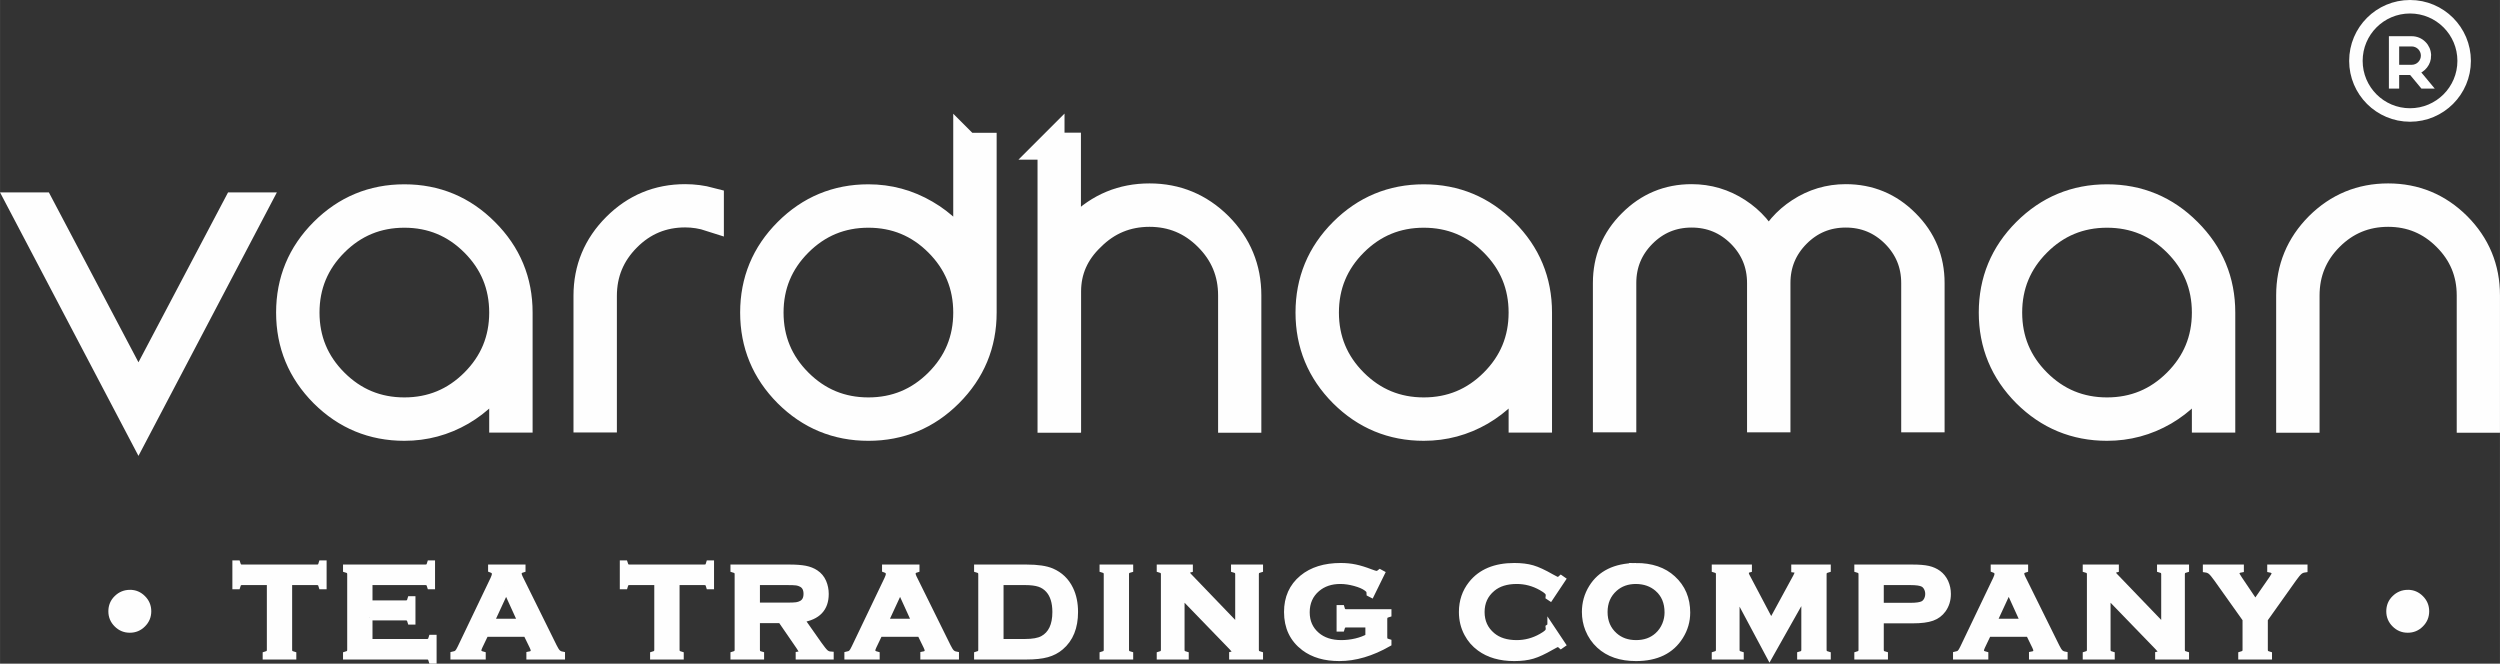 <svg xmlns="http://www.w3.org/2000/svg" xmlns:xlink="http://www.w3.org/1999/xlink" xmlns:xodm="http://www.corel.com/coreldraw/odm/2003" xml:space="preserve" width="32.681mm" height="8.676mm" style="shape-rendering:geometricPrecision; text-rendering:geometricPrecision; image-rendering:optimizeQuality; fill-rule:evenodd; clip-rule:evenodd" viewBox="0 0 3509983 931835"><rect x="0" y="0" width="3509983" height="931835" fill="#333333" stroke="none"/> <defs> <style type="text/css"> .str3 {stroke:#FEFEFE;stroke-width:9473;stroke-miterlimit:10} .str1 {stroke:#FEFEFE;stroke-width:37891;stroke-miterlimit:10} .str2 {stroke:#FEFEFE;stroke-width:18945;stroke-miterlimit:10} .str0 {stroke:#FEFEFE;stroke-width:8184;stroke-miterlimit:10} .fil1 {fill:none;fill-rule:nonzero} .fil0 {fill:#FEFEFE;fill-rule:nonzero} </style> </defs> <g id="Layer_x0020_1">  <g id="_1269810811040"> <g> <path class="fil0" d="M182591 832221c6906,0 12888,2535 17968,7604 5134,5069 7701,11213 7701,18430 0,7217 -2567,13350 -7701,18419 -5016,5069 -11116,7615 -18333,7615 -7207,0 -13318,-2545 -18333,-7615 -5134,-5069 -7701,-11180 -7701,-18333 0,-7389 2567,-13565 7701,-18516 5134,-5069 11374,-7604 18698,-7604z"></path> <path class="fil1 str0" d="M182591 832221c6906,0 12888,2535 17968,7604 5134,5069 7701,11213 7701,18430 0,7217 -2567,13350 -7701,18419 -5016,5069 -11116,7615 -18333,7615 -7207,0 -13318,-2545 -18333,-7615 -5134,-5069 -7701,-11180 -7701,-18333 0,-7389 2567,-13565 7701,-18516 5134,-5069 11374,-7604 18698,-7604z"></path> <path class="fil0" d="M406037 817368l0 94866c0,1901 430,3340 1289,4317 848,977 2374,1772 4575,2384l0 2932 -39040 0 0 -2932c2191,-612 3727,-1407 4575,-2384 859,-977 1289,-2417 1289,-4317l0 -94866 -38868 0c-1826,0 -3243,430 -4210,1267 -977,827 -1772,2363 -2395,4597l-2932 0 0 -32360 2932 0c677,2234 1482,3770 2438,4618 945,838 2341,1246 4167,1246l104951 0c1901,0 3340,-408 4307,-1246 988,-848 1783,-2384 2395,-4618l2932 0 0 32360 -2932 0c-612,-2234 -1407,-3770 -2395,-4597 -967,-838 -2406,-1267 -4307,-1267l-38771 0z"></path> <path class="fil1 str0" d="M406037 817368l0 94866c0,1901 430,3340 1289,4317 848,977 2374,1772 4575,2384l0 2932 -39040 0 0 -2932c2191,-612 3727,-1407 4575,-2384 859,-977 1289,-2417 1289,-4317l0 -94866 -38868 0c-1826,0 -3243,430 -4210,1267 -977,827 -1772,2363 -2395,4597l-2932 0 0 -32360 2932 0c677,2234 1482,3770 2438,4618 945,838 2341,1246 4167,1246l104951 0c1901,0 3340,-408 4307,-1246 988,-848 1783,-2384 2395,-4618l2932 0 0 32360 -2932 0c-612,-2234 -1407,-3770 -2395,-4597 -967,-838 -2406,-1267 -4307,-1267l-38771 0z"></path> <path class="fil0" d="M518860 866955l0 34282 80475 0c1837,0 3243,-419 4221,-1278 977,-848 1772,-2384 2384,-4586l2932 0 0 32370 -2932 0c-612,-2202 -1407,-3738 -2384,-4586 -977,-859 -2384,-1278 -4221,-1278l-113661 0 0 -2943c2202,-612 3727,-1407 4586,-2384 848,-977 1278,-2417 1278,-4317l0 -105864c0,-1890 -430,-3329 -1278,-4307 -859,-977 -2384,-1772 -4586,-2384l0 -2932 111460 0c1837,0 3243,-440 4232,-1310 967,-870 1761,-2395 2374,-4565l2932 0 0 32360 -2932 0c-612,-2169 -1407,-3684 -2374,-4554 -988,-870 -2395,-1310 -4232,-1310l-78273 0 0 29696 50779 0c1837,0 3243,-419 4210,-1278 988,-848 1783,-2384 2384,-4586l2943 0 0 31619 -2943 0c-601,-2137 -1396,-3641 -2384,-4532 -967,-881 -2374,-1332 -4210,-1332l-50779 0z"></path> <path class="fil1 str0" d="M518860 866955l0 34282 80475 0c1837,0 3243,-419 4221,-1278 977,-848 1772,-2384 2384,-4586l2932 0 0 32370 -2932 0c-612,-2202 -1407,-3738 -2384,-4586 -977,-859 -2384,-1278 -4221,-1278l-113661 0 0 -2943c2202,-612 3727,-1407 4586,-2384 848,-977 1278,-2417 1278,-4317l0 -105864c0,-1890 -430,-3329 -1278,-4307 -859,-977 -2384,-1772 -4586,-2384l0 -2932 111460 0c1837,0 3243,-440 4232,-1310 967,-870 1761,-2395 2374,-4565l2932 0 0 32360 -2932 0c-612,-2169 -1407,-3684 -2374,-4554 -988,-870 -2395,-1310 -4232,-1310l-78273 0 0 29696 50779 0c1837,0 3243,-419 4210,-1278 988,-848 1783,-2384 2384,-4586l2943 0 0 31619 -2943 0c-601,-2137 -1396,-3641 -2384,-4532 -967,-881 -2374,-1332 -4210,-1332l-50779 0z"></path> <path class="fil0" d="M730879 872829l-20299 -44560 -20610 44560 40909 0zm7862 17141l-56868 0 -8431 17603c-1160,2438 -1740,4360 -1740,5767 0,2685 2041,4565 6133,5596l0 2932 -41381 0 0 -2932c2438,-483 4296,-1343 5585,-2567 1289,-1224 2749,-3598 4403,-7153l46021 -96155c1461,-3050 2191,-5499 2191,-7335 0,-2803 -1772,-4822 -5316,-6047l0 -2932 44367 0 0 2932c-3609,1042 -5413,2846 -5413,5413 0,1772 591,3791 1751,6047l47664 96434c2008,4092 3791,6884 5316,8388 1514,1493 3566,2492 6143,2975l0 2932 -46064 0 0 -2932c4038,-666 6068,-2567 6068,-5681 0,-1278 -612,-3179 -1837,-5681l-8592 -17603z"></path> <path class="fil1 str0" d="M730879 872829l-20299 -44560 -20610 44560 40909 0zm7862 17141l-56868 0 -8431 17603c-1160,2438 -1740,4360 -1740,5767 0,2685 2041,4565 6133,5596l0 2932 -41381 0 0 -2932c2438,-483 4296,-1343 5585,-2567 1289,-1224 2749,-3598 4403,-7153l46021 -96155c1461,-3050 2191,-5499 2191,-7335 0,-2803 -1772,-4822 -5316,-6047l0 -2932 44367 0 0 2932c-3609,1042 -5413,2846 -5413,5413 0,1772 591,3791 1751,6047l47664 96434c2008,4092 3791,6884 5316,8388 1514,1493 3566,2492 6143,2975l0 2932 -46064 0 0 -2932c4038,-666 6068,-2567 6068,-5681 0,-1278 -612,-3179 -1837,-5681l-8592 -17603z"></path> <path class="fil0" d="M949996 817368l0 94866c0,1901 430,3340 1289,4317 848,977 2374,1772 4575,2384l0 2932 -39051 0 0 -2932c2202,-612 3727,-1407 4586,-2384 848,-977 1278,-2417 1278,-4317l0 -94866 -38857 0c-1837,0 -3243,430 -4221,1267 -977,827 -1772,2363 -2384,4597l-2932 0 0 -32360 2932 0c677,2234 1482,3770 2427,4618 945,838 2341,1246 4178,1246l104951 0c1890,0 3329,-408 4307,-1246 988,-848 1783,-2384 2384,-4618l2932 0 0 32360 -2932 0c-601,-2234 -1396,-3770 -2384,-4597 -977,-838 -2417,-1267 -4307,-1267l-38771 0z"></path> <path class="fil1 str0" d="M949996 817368l0 94866c0,1901 430,3340 1289,4317 848,977 2374,1772 4575,2384l0 2932 -39051 0 0 -2932c2202,-612 3727,-1407 4586,-2384 848,-977 1278,-2417 1278,-4317l0 -94866 -38857 0c-1837,0 -3243,430 -4221,1267 -977,827 -1772,2363 -2384,4597l-2932 0 0 -32360 2932 0c677,2234 1482,3770 2427,4618 945,838 2341,1246 4178,1246l104951 0c1890,0 3329,-408 4307,-1246 988,-848 1783,-2384 2384,-4618l2932 0 0 32360 -2932 0c-601,-2234 -1396,-3770 -2384,-4597 -977,-838 -2417,-1267 -4307,-1267l-38771 0z"></path> <path class="fil0" d="M1062820 850189l42165 0c6229,0 10633,-193 13199,-558 2567,-365 4919,-1128 7056,-2288 4640,-2513 6970,-7024 6970,-13565 0,-6541 -2331,-11062 -6970,-13575 -2202,-1214 -4543,-1987 -7002,-2320 -2492,-344 -6895,-516 -13253,-516l-42165 0 0 32821zm0 20621l0 41521c0,1837 440,3254 1332,4275 881,1010 2395,1783 4532,2331l0 2943 -39051 0 0 -2943c2202,-612 3727,-1407 4586,-2384 848,-977 1278,-2384 1278,-4221l0 -105961c0,-1890 -430,-3329 -1278,-4307 -859,-977 -2384,-1772 -4586,-2384l0 -2943 78284 0c9526,0 17098,558 22694,1654 5585,1106 10450,3029 14617,5789 4822,3168 8431,7475 10815,12909 2255,5263 3394,10890 3394,16873 0,20406 -11331,32360 -34014,35839l24294 34561c4275,6047 7400,9945 9398,11685 1987,1740 4414,2706 7282,2889l0 2943 -45205 0 0 -2943c3115,-483 4672,-1590 4672,-3297 0,-1106 -1439,-3770 -4307,-7980l-25336 -36849 -33401 0z"></path> <path class="fil1 str0" d="M1062820 850189l42165 0c6229,0 10633,-193 13199,-558 2567,-365 4919,-1128 7056,-2288 4640,-2513 6970,-7024 6970,-13565 0,-6541 -2331,-11062 -6970,-13575 -2202,-1214 -4543,-1987 -7002,-2320 -2492,-344 -6895,-516 -13253,-516l-42165 0 0 32821zm0 20621l0 41521c0,1837 440,3254 1332,4275 881,1010 2395,1783 4532,2331l0 2943 -39051 0 0 -2943c2202,-612 3727,-1407 4586,-2384 848,-977 1278,-2384 1278,-4221l0 -105961c0,-1890 -430,-3329 -1278,-4307 -859,-977 -2384,-1772 -4586,-2384l0 -2943 78284 0c9526,0 17098,558 22694,1654 5585,1106 10450,3029 14617,5789 4822,3168 8431,7475 10815,12909 2255,5263 3394,10890 3394,16873 0,20406 -11331,32360 -34014,35839l24294 34561c4275,6047 7400,9945 9398,11685 1987,1740 4414,2706 7282,2889l0 2943 -45205 0 0 -2943c3115,-483 4672,-1590 4672,-3297 0,-1106 -1439,-3770 -4307,-7980l-25336 -36849 -33401 0z"></path> <path class="fil0" d="M1284000 872829l-20288 -44560 -20621 44560 40909 0zm7862 17141l-56868 0 -8431 17603c-1160,2438 -1740,4360 -1740,5767 0,2685 2051,4565 6133,5596l0 2932 -41381 0 0 -2932c2438,-483 4296,-1343 5585,-2567 1289,-1224 2760,-3598 4403,-7153l46021 -96155c1461,-3050 2191,-5499 2191,-7335 0,-2803 -1761,-4822 -5316,-6047l0 -2932 44367 0 0 2932c-3598,1042 -5402,2846 -5402,5413 0,1772 580,3791 1740,6047l47664 96434c2008,4092 3791,6884 5316,8388 1525,1493 3566,2492 6143,2975l0 2932 -46064 0 0 -2932c4038,-666 6068,-2567 6068,-5681 0,-1278 -601,-3179 -1837,-5681l-8592 -17603z"></path> <path class="fil1 str0" d="M1284000 872829l-20288 -44560 -20621 44560 40909 0zm7862 17141l-56868 0 -8431 17603c-1160,2438 -1740,4360 -1740,5767 0,2685 2051,4565 6133,5596l0 2932 -41381 0 0 -2932c2438,-483 4296,-1343 5585,-2567 1289,-1224 2760,-3598 4403,-7153l46021 -96155c1461,-3050 2191,-5499 2191,-7335 0,-2803 -1761,-4822 -5316,-6047l0 -2932 44367 0 0 2932c-3598,1042 -5402,2846 -5402,5413 0,1772 580,3791 1740,6047l47664 96434c2008,4092 3791,6884 5316,8388 1525,1493 3566,2492 6143,2975l0 2932 -46064 0 0 -2932c4038,-666 6068,-2567 6068,-5681 0,-1278 -601,-3179 -1837,-5681l-8592 -17603z"></path> <path class="fil0" d="M1404878 901237l34325 0c10944,0 19171,-1493 24681,-4479 11803,-6423 17721,-18913 17721,-37493 0,-13446 -3190,-23746 -9548,-30888 -3555,-3985 -7829,-6798 -12845,-8485 -5026,-1675 -11685,-2524 -20009,-2524l-34325 0 0 83869zm-27323 10998l0 -105864c0,-1890 -430,-3329 -1278,-4307 -859,-977 -2384,-1772 -4586,-2384l0 -2932 69799 0c15294,0 27033,1740 35227,5230 11739,5069 20417,13436 26055,25110 4457,9161 6691,19890 6691,32177 0,21566 -6637,38009 -19912,49307 -5553,4779 -12072,8184 -19525,10224 -7464,2051 -16980,3082 -28536,3082l-69799 0 0 -2943c2202,-612 3727,-1407 4586,-2384 848,-967 1278,-2417 1278,-4317z"></path> <path class="fil1 str0" d="M1404878 901237l34325 0c10944,0 19171,-1493 24681,-4479 11803,-6423 17721,-18913 17721,-37493 0,-13446 -3190,-23746 -9548,-30888 -3555,-3985 -7829,-6798 -12845,-8485 -5026,-1675 -11685,-2524 -20009,-2524l-34325 0 0 83869zm-27323 10998l0 -105864c0,-1890 -430,-3329 -1278,-4307 -859,-977 -2384,-1772 -4586,-2384l0 -2932 69799 0c15294,0 27033,1740 35227,5230 11739,5069 20417,13436 26055,25110 4457,9161 6691,19890 6691,32177 0,21566 -6637,38009 -19912,49307 -5553,4779 -12072,8184 -19525,10224 -7464,2051 -16980,3082 -28536,3082l-69799 0 0 -2943c2202,-612 3727,-1407 4586,-2384 848,-967 1278,-2417 1278,-4317z"></path> <path class="fil0" d="M1553724 912245l0 -105972c0,-1837 -440,-3243 -1300,-4210 -848,-988 -2374,-1772 -4565,-2384l0 -2932 39029 0 0 2932c-2191,548 -3716,1332 -4575,2341 -848,1010 -1289,2417 -1289,4253l0 105972c0,1890 451,3351 1343,4350 881,1020 2395,1783 4522,2341l0 2932 -39029 0 0 -2932c2191,-612 3716,-1407 4565,-2384 859,-977 1300,-2417 1300,-4307z"></path> <path class="fil1 str0" d="M1553724 912245l0 -105972c0,-1837 -440,-3243 -1300,-4210 -848,-988 -2374,-1772 -4565,-2384l0 -2932 39029 0 0 2932c-2191,548 -3716,1332 -4575,2341 -848,1010 -1289,2417 -1289,4253l0 105972c0,1890 451,3351 1343,4350 881,1020 2395,1783 4522,2341l0 2932 -39029 0 0 -2932c2191,-612 3716,-1407 4565,-2384 859,-977 1300,-2417 1300,-4307z"></path> <path class="fil0" d="M1659019 836163l0 76082c0,1890 430,3329 1289,4307 848,988 2374,1772 4575,2384l0 2932 -36752 0 0 -2932c2202,-612 3727,-1396 4575,-2384 859,-977 1289,-2417 1289,-4307l0 -105972c0,-1837 -430,-3233 -1289,-4210 -848,-977 -2374,-1783 -4575,-2384l0 -2932 42541 0 0 2932c-2642,666 -3952,2073 -3952,4221 0,1461 859,3082 2567,4854l69015 71775 0 -74256c0,-1837 -430,-3233 -1267,-4210 -870,-977 -2395,-1783 -4597,-2384l0 -2932 36763 0 0 2932c-2202,601 -3727,1407 -4575,2384 -859,977 -1289,2374 -1289,4210l0 105972c0,1890 430,3329 1289,4307 848,988 2374,1772 4575,2384l0 2932 -39416 0 0 -2932c2567,-548 3856,-1869 3856,-3952 0,-1214 -1504,-3362 -4500,-6401l-70121 -72420z"></path> <path class="fil1 str0" d="M1659019 836163l0 76082c0,1890 430,3329 1289,4307 848,988 2374,1772 4575,2384l0 2932 -36752 0 0 -2932c2202,-612 3727,-1396 4575,-2384 859,-977 1289,-2417 1289,-4307l0 -105972c0,-1837 -430,-3233 -1289,-4210 -848,-977 -2374,-1783 -4575,-2384l0 -2932 42541 0 0 2932c-2642,666 -3952,2073 -3952,4221 0,1461 859,3082 2567,4854l69015 71775 0 -74256c0,-1837 -430,-3233 -1267,-4210 -870,-977 -2395,-1783 -4597,-2384l0 -2932 36763 0 0 2932c-2202,601 -3727,1407 -4575,2384 -859,977 -1289,2374 -1289,4210l0 105972c0,1890 430,3329 1289,4307 848,988 2374,1772 4575,2384l0 2932 -39416 0 0 -2932c2567,-548 3856,-1869 3856,-3952 0,-1214 -1504,-3362 -4500,-6401l-70121 -72420z"></path> <path class="fil0" d="M1921075 876857l-30888 0c-1890,0 -3319,430 -4264,1289 -945,848 -1729,2374 -2331,4575l-2932 0 0 -29138 2932 0c601,2255 1385,3791 2320,4629 956,816 2374,1235 4264,1235l59328 0 0 2932c-2169,601 -3695,1396 -4575,2374 -870,988 -1300,2427 -1300,4317l0 25669c0,1890 419,3329 1257,4296 848,988 2384,1783 4618,2384l0 2298c-23778,13565 -46794,20352 -69080,20352 -20223,0 -36699,-4801 -49468,-14392 -16067,-12104 -24090,-28912 -24090,-50424 0,-20041 7142,-35990 21437,-47847 13575,-11245 31597,-16862 54097,-16862 7142,0 13887,655 20213,1976 6326,1310 13522,3523 21587,6637 4146,1643 7121,2481 8893,2481 1267,0 2760,-709 4479,-2116l2567 1385 -14714 29965 -2653 -1364c-54,-1998 -344,-3448 -827,-4339 -483,-881 -1590,-1955 -3297,-3233 -3716,-2803 -9183,-5187 -16389,-7164 -7217,-1976 -14026,-2964 -20438,-2964 -13081,0 -23907,3662 -32521,10987 -9709,8302 -14563,19268 -14563,32875 0,13189 4726,23843 14209,31952 8667,7443 20105,11180 34282,11180 6895,0 13704,-795 20438,-2384 6713,-1590 12523,-3759 17410,-6519l0 -17044z"></path> <path class="fil1 str0" d="M1921075 876857l-30888 0c-1890,0 -3319,430 -4264,1289 -945,848 -1729,2374 -2331,4575l-2932 0 0 -29138 2932 0c601,2255 1385,3791 2320,4629 956,816 2374,1235 4264,1235l59328 0 0 2932c-2169,601 -3695,1396 -4575,2374 -870,988 -1300,2427 -1300,4317l0 25669c0,1890 419,3329 1257,4296 848,988 2384,1783 4618,2384l0 2298c-23778,13565 -46794,20352 -69080,20352 -20223,0 -36699,-4801 -49468,-14392 -16067,-12104 -24090,-28912 -24090,-50424 0,-20041 7142,-35990 21437,-47847 13575,-11245 31597,-16862 54097,-16862 7142,0 13887,655 20213,1976 6326,1310 13522,3523 21587,6637 4146,1643 7121,2481 8893,2481 1267,0 2760,-709 4479,-2116l2567 1385 -14714 29965 -2653 -1364c-54,-1998 -344,-3448 -827,-4339 -483,-881 -1590,-1955 -3297,-3233 -3716,-2803 -9183,-5187 -16389,-7164 -7217,-1976 -14026,-2964 -20438,-2964 -13081,0 -23907,3662 -32521,10987 -9709,8302 -14563,19268 -14563,32875 0,13189 4726,23843 14209,31952 8667,7443 20105,11180 34282,11180 6895,0 13704,-795 20438,-2384 6713,-1590 12523,-3759 17410,-6519l0 -17044z"></path> <path class="fil0" d="M2176612 878876l17410 26087 -2374 1654c-1718,-1600 -3125,-2384 -4221,-2384 -1095,0 -4199,1461 -9258,4393 -10514,6068 -19364,10160 -26539,12276 -7185,2105 -15723,3168 -25615,3168 -19740,0 -35947,-4683 -48588,-14026 -7454,-5434 -13318,-12190 -17592,-20256 -4962,-9236 -7432,-19407 -7432,-30523 0,-15165 4436,-28321 13296,-39502 13318,-16808 33444,-25218 60413,-25218 9892,0 18376,1042 25465,3115 7088,2073 15960,6165 26592,12287 5059,2868 8162,4307 9258,4307 1095,0 2502,-784 4221,-2384l2374 1654 -17410 26120 -2470 -1643c107,-977 172,-1794 172,-2459 0,-1772 -763,-3426 -2288,-4973 -1536,-1557 -4253,-3437 -8152,-5628 -10826,-6090 -22286,-9129 -34389,-9129 -14295,0 -25701,3576 -34185,10719 -10020,8366 -15025,19289 -15025,32789 0,13479 5005,24412 15025,32778 8485,7131 19890,10708 34185,10708 12104,0 23564,-3061 34389,-9172 3899,-2202 6616,-4070 8152,-5628 1525,-1557 2288,-3233 2288,-4994 0,-677 -64,-1471 -172,-2395l2470 -1740z"></path> <path class="fil1 str0" d="M2176612 878876l17410 26087 -2374 1654c-1718,-1600 -3125,-2384 -4221,-2384 -1095,0 -4199,1461 -9258,4393 -10514,6068 -19364,10160 -26539,12276 -7185,2105 -15723,3168 -25615,3168 -19740,0 -35947,-4683 -48588,-14026 -7454,-5434 -13318,-12190 -17592,-20256 -4962,-9236 -7432,-19407 -7432,-30523 0,-15165 4436,-28321 13296,-39502 13318,-16808 33444,-25218 60413,-25218 9892,0 18376,1042 25465,3115 7088,2073 15960,6165 26592,12287 5059,2868 8162,4307 9258,4307 1095,0 2502,-784 4221,-2384l2374 1654 -17410 26120 -2470 -1643c107,-977 172,-1794 172,-2459 0,-1772 -763,-3426 -2288,-4973 -1536,-1557 -4253,-3437 -8152,-5628 -10826,-6090 -22286,-9129 -34389,-9129 -14295,0 -25701,3576 -34185,10719 -10020,8366 -15025,19289 -15025,32789 0,13479 5005,24412 15025,32778 8485,7131 19890,10708 34185,10708 12104,0 23564,-3061 34389,-9172 3899,-2202 6616,-4070 8152,-5628 1525,-1557 2288,-3233 2288,-4994 0,-677 -64,-1471 -172,-2395l2470 -1740z"></path> <path class="fil0" d="M2296889 815811c-11921,0 -21867,3533 -29825,10622 -9419,8366 -14123,19321 -14123,32875 0,13554 4704,24509 14123,32875 7958,7078 17968,10622 30018,10622 12050,0 22017,-3544 29911,-10622 4704,-4210 8324,-9376 10826,-15476 2202,-5434 3297,-11051 3297,-16840 0,-14166 -4704,-25314 -14123,-33434 -8012,-6960 -18043,-10493 -30104,-10622zm-86 -21265c21824,0 39126,5896 51917,17700 13511,12330 20256,28289 20256,47836 0,11986 -3233,23166 -9709,33552 -12652,20299 -33423,30437 -62281,30437 -21652,0 -38868,-5907 -51649,-17700 -6841,-6283 -12029,-13833 -15594,-22629 -3104,-7765 -4661,-15927 -4661,-24487 0,-12523 3201,-23972 9623,-34357 12287,-19869 32993,-29986 62099,-30351z"></path> <path class="fil1 str0" d="M2296889 815811c-11921,0 -21867,3533 -29825,10622 -9419,8366 -14123,19321 -14123,32875 0,13554 4704,24509 14123,32875 7958,7078 17968,10622 30018,10622 12050,0 22017,-3544 29911,-10622 4704,-4210 8324,-9376 10826,-15476 2202,-5434 3297,-11051 3297,-16840 0,-14166 -4704,-25314 -14123,-33434 -8012,-6960 -18043,-10493 -30104,-10622zm-86 -21265c21824,0 39126,5896 51917,17700 13511,12330 20256,28289 20256,47836 0,11986 -3233,23166 -9709,33552 -12652,20299 -33423,30437 -62281,30437 -21652,0 -38868,-5907 -51649,-17700 -6841,-6283 -12029,-13833 -15594,-22629 -3104,-7765 -4661,-15927 -4661,-24487 0,-12523 3201,-23972 9623,-34357 12287,-19869 32993,-29986 62099,-30351z"></path> <path class="fil0" d="M2484431 921868l-46161 -86446 0 76823c0,1890 430,3329 1278,4307 859,988 2395,1783 4586,2384l0 2932 -36742 0 0 -2932c2191,-601 3716,-1396 4575,-2384 848,-977 1289,-2417 1289,-4307l0 -105972c0,-1837 -440,-3233 -1289,-4210 -859,-977 -2384,-1783 -4575,-2384l0 -2932 48212 0 0 2932c-2868,730 -4296,2417 -4296,5048 0,1214 430,2621 1278,4210l34132 64687 34594 -63592c1525,-2803 2288,-4854 2288,-6133 0,-2513 -1525,-3920 -4586,-4221l0 -2932 47310 0 0 2932c-2202,601 -3727,1407 -4575,2384 -859,977 -1289,2374 -1289,4210l0 105972c0,1890 430,3329 1289,4307 848,988 2374,1783 4575,2384l0 2932 -39040 0 0 -2932c2127,-548 3652,-1332 4532,-2341 891,-999 1332,-2459 1332,-4350l0 -76823 -48717 86446z"></path> <path class="fil1 str0" d="M2484431 921868l-46161 -86446 0 76823c0,1890 430,3329 1278,4307 859,988 2395,1783 4586,2384l0 2932 -36742 0 0 -2932c2191,-601 3716,-1396 4575,-2384 848,-977 1289,-2417 1289,-4307l0 -105972c0,-1837 -440,-3233 -1289,-4210 -859,-977 -2384,-1783 -4575,-2384l0 -2932 48212 0 0 2932c-2868,730 -4296,2417 -4296,5048 0,1214 430,2621 1278,4210l34132 64687 34594 -63592c1525,-2803 2288,-4854 2288,-6133 0,-2513 -1525,-3920 -4586,-4221l0 -2932 47310 0 0 2932c-2202,601 -3727,1407 -4575,2384 -859,977 -1289,2374 -1289,4210l0 105972c0,1890 430,3329 1289,4307 848,988 2374,1783 4575,2384l0 2932 -39040 0 0 -2932c2127,-548 3652,-1332 4532,-2341 891,-999 1332,-2459 1332,-4350l0 -76823 -48717 86446z"></path> <path class="fil0" d="M2640741 850458l41714 0c8313,0 14134,-881 17506,-2653 2127,-1160 3866,-3018 5177,-5542 1310,-2545 1965,-5338 1965,-8388 0,-2996 -655,-5767 -1965,-8291 -1310,-2545 -3050,-4393 -5177,-5553 -3297,-1783 -9140,-2653 -17506,-2653l-41714 0 0 33079zm0 20632l0 41252c0,1826 440,3254 1332,4253 881,1020 2395,1794 4532,2341l0 2932 -39040 0 0 -2932c2202,-612 3716,-1407 4575,-2384 848,-977 1289,-2384 1289,-4210l0 -105972c0,-1901 -440,-3340 -1289,-4307 -859,-977 -2374,-1772 -4575,-2384l0 -2932 78091 0c9108,0 16336,612 21684,1826 5349,1224 10063,3340 14155,6326 4221,3125 7518,7217 9913,12287 2374,5263 3566,10815 3566,16690 0,8431 -2266,15820 -6777,22178 -3920,5434 -9097,9312 -15541,11599 -6455,2298 -15455,3437 -27000,3437l-44915 0z"></path> <path class="fil1 str0" d="M2640741 850458l41714 0c8313,0 14134,-881 17506,-2653 2127,-1160 3866,-3018 5177,-5542 1310,-2545 1965,-5338 1965,-8388 0,-2996 -655,-5767 -1965,-8291 -1310,-2545 -3050,-4393 -5177,-5553 -3297,-1783 -9140,-2653 -17506,-2653l-41714 0 0 33079zm0 20632l0 41252c0,1826 440,3254 1332,4253 881,1020 2395,1794 4532,2341l0 2932 -39040 0 0 -2932c2202,-612 3716,-1407 4575,-2384 848,-977 1289,-2384 1289,-4210l0 -105972c0,-1901 -440,-3340 -1289,-4307 -859,-977 -2374,-1772 -4575,-2384l0 -2932 78091 0c9108,0 16336,612 21684,1826 5349,1224 10063,3340 14155,6326 4221,3125 7518,7217 9913,12287 2374,5263 3566,10815 3566,16690 0,8431 -2266,15820 -6777,22178 -3920,5434 -9097,9312 -15541,11599 -6455,2298 -15455,3437 -27000,3437l-44915 0z"></path> <path class="fil0" d="M2840570 872829l-20288 -44560 -20621 44560 40909 0zm7862 17141l-56868 0 -8420 17603c-1160,2438 -1751,4360 -1751,5767 0,2685 2041,4565 6133,5596l0 2932 -41381 0 0 -2932c2438,-483 4307,-1343 5585,-2567 1289,-1224 2749,-3598 4403,-7153l46010 -96155c1471,-3050 2202,-5499 2202,-7335 0,-2803 -1761,-4822 -5306,-6047l0 -2932 44356 0 0 2932c-3598,1042 -5413,2846 -5413,5413 0,1772 591,3791 1751,6047l47664 96434c2019,4092 3791,6884 5316,8388 1536,1493 3566,2492 6143,2975l0 2932 -46064 0 0 -2932c4049,-666 6068,-2567 6068,-5681 0,-1278 -612,-3179 -1837,-5681l-8592 -17603z"></path> <path class="fil1 str0" d="M2840570 872829l-20288 -44560 -20621 44560 40909 0zm7862 17141l-56868 0 -8420 17603c-1160,2438 -1751,4360 -1751,5767 0,2685 2041,4565 6133,5596l0 2932 -41381 0 0 -2932c2438,-483 4307,-1343 5585,-2567 1289,-1224 2749,-3598 4403,-7153l46010 -96155c1471,-3050 2202,-5499 2202,-7335 0,-2803 -1761,-4822 -5306,-6047l0 -2932 44356 0 0 2932c-3598,1042 -5413,2846 -5413,5413 0,1772 591,3791 1751,6047l47664 96434c2019,4092 3791,6884 5316,8388 1536,1493 3566,2492 6143,2975l0 2932 -46064 0 0 -2932c4049,-666 6068,-2567 6068,-5681 0,-1278 -612,-3179 -1837,-5681l-8592 -17603z"></path> <path class="fil0" d="M2959150 836163l0 76082c0,1890 430,3329 1289,4307 848,988 2374,1772 4575,2384l0 2932 -36752 0 0 -2932c2202,-612 3716,-1396 4575,-2384 848,-977 1289,-2417 1289,-4307l0 -105972c0,-1837 -440,-3233 -1289,-4210 -859,-977 -2374,-1783 -4575,-2384l0 -2932 42530 0 0 2932c-2631,666 -3942,2073 -3942,4221 0,1461 848,3082 2556,4854l69026 71775 0 -74256c0,-1837 -430,-3233 -1267,-4210 -870,-977 -2395,-1783 -4597,-2384l0 -2932 36763 0 0 2932c-2202,601 -3727,1407 -4586,2384 -848,977 -1278,2374 -1278,4210l0 105972c0,1890 430,3329 1278,4307 859,988 2384,1772 4586,2384l0 2932 -39416 0 0 -2932c2567,-548 3856,-1869 3856,-3952 0,-1214 -1504,-3362 -4500,-6401l-70121 -72420z"></path> <path class="fil1 str0" d="M2959150 836163l0 76082c0,1890 430,3329 1289,4307 848,988 2374,1772 4575,2384l0 2932 -36752 0 0 -2932c2202,-612 3716,-1396 4575,-2384 848,-977 1289,-2417 1289,-4307l0 -105972c0,-1837 -440,-3233 -1289,-4210 -859,-977 -2374,-1783 -4575,-2384l0 -2932 42530 0 0 2932c-2631,666 -3942,2073 -3942,4221 0,1461 848,3082 2556,4854l69026 71775 0 -74256c0,-1837 -430,-3233 -1267,-4210 -870,-977 -2395,-1783 -4597,-2384l0 -2932 36763 0 0 2932c-2202,601 -3727,1407 -4586,2384 -848,977 -1278,2374 -1278,4210l0 105972c0,1890 430,3329 1278,4307 859,988 2384,1772 4586,2384l0 2932 -39416 0 0 -2932c2567,-548 3856,-1869 3856,-3952 0,-1214 -1504,-3362 -4500,-6401l-70121 -72420z"></path> <path class="fil0" d="M3179954 869478l0 42756c0,1901 430,3340 1310,4317 859,977 2384,1772 4554,2384l0 2932 -39222 0 0 -2932c2202,-612 3748,-1407 4661,-2384 924,-977 1375,-2417 1375,-4317l0 -42756 -40415 -56879c-3491,-4887 -6218,-8173 -8205,-9849 -1987,-1675 -4350,-2706 -7110,-3082l0 -2932 49404 0 0 2932c-4092,687 -6143,2578 -6143,5692 0,1095 1257,3512 3770,7239l22543 33477 23198 -33477c2502,-3609 3759,-6057 3759,-7335 0,-1407 -548,-2610 -1654,-3619 -1095,-999 -2599,-1654 -4489,-1976l0 -2932 48394 0 0 2932c-2749,376 -5123,1407 -7099,3082 -1987,1675 -4726,4962 -8216,9849l-40415 56879z"></path> <path class="fil1 str0" d="M3179954 869478l0 42756c0,1901 430,3340 1310,4317 859,977 2384,1772 4554,2384l0 2932 -39222 0 0 -2932c2202,-612 3748,-1407 4661,-2384 924,-977 1375,-2417 1375,-4317l0 -42756 -40415 -56879c-3491,-4887 -6218,-8173 -8205,-9849 -1987,-1675 -4350,-2706 -7110,-3082l0 -2932 49404 0 0 2932c-4092,687 -6143,2578 -6143,5692 0,1095 1257,3512 3770,7239l22543 33477 23198 -33477c2502,-3609 3759,-6057 3759,-7335 0,-1407 -548,-2610 -1654,-3619 -1095,-999 -2599,-1654 -4489,-1976l0 -2932 48394 0 0 2932c-2749,376 -5123,1407 -7099,3082 -1987,1675 -4726,4962 -8216,9849l-40415 56879z"></path> <path class="fil0" d="M3380846 832221c6895,0 12888,2535 17968,7604 5134,5069 7701,11213 7701,18430 0,7217 -2567,13350 -7701,18419 -5016,5069 -11127,7615 -18333,7615 -7217,0 -13328,-2545 -18344,-7615 -5123,-5069 -7690,-11180 -7690,-18333 0,-7389 2567,-13565 7690,-18516 5134,-5069 11374,-7604 18709,-7604z"></path> <path class="fil1 str0" d="M3380846 832221c6895,0 12888,2535 17968,7604 5134,5069 7701,11213 7701,18430 0,7217 -2567,13350 -7701,18419 -5016,5069 -11127,7615 -18333,7615 -7217,0 -13328,-2545 -18344,-7615 -5123,-5069 -7690,-11180 -7690,-18333 0,-7389 2567,-13565 7690,-18516 5134,-5069 11374,-7604 18709,-7604z"></path> </g> <g> <polygon class="fil0" points="357363,289035 194362,599335 31350,289035 57126,289035 194362,549265 331598,289035 "></polygon> <polygon class="fil1 str1" points="357363,289035 194362,599335 31350,289035 57126,289035 194362,549265 331598,289035 "></polygon> <path class="fil0" d="M705758 438847c0,-38138 -13479,-70680 -40436,-97637 -26957,-26968 -59510,-40436 -97637,-40436 -38138,0 -70680,13468 -97637,40436 -26957,26957 -40436,59500 -40436,97637 0,38138 13479,70680 40436,97637 26957,26957 59500,40436 97637,40436 38127,0 70680,-13479 97637,-40436 26957,-26957 40436,-59500 40436,-97637zm0 82558c-14381,23886 -33595,42874 -57620,56986 -24863,14381 -51681,21577 -80453,21577 -44421,0 -82408,-15713 -113973,-47149 -31436,-31565 -47149,-69552 -47149,-113973 0,-44421 15713,-82344 47149,-113780 31565,-31565 69552,-47342 113973,-47342 44410,0 82344,15777 113769,47342 31565,31436 47353,69359 47353,113780l0 149598 -23048 0 0 -67039z"></path> <path class="fil1 str1" d="M705758 438847c0,-38138 -13479,-70680 -40436,-97637 -26957,-26968 -59510,-40436 -97637,-40436 -38138,0 -70680,13468 -97637,40436 -26957,26957 -40436,59500 -40436,97637 0,38138 13479,70680 40436,97637 26957,26957 59500,40436 97637,40436 38127,0 70680,-13479 97637,-40436 26957,-26957 40436,-59500 40436,-97637zm0 82558c-14381,23886 -33595,42874 -57620,56986 -24863,14381 -51681,21577 -80453,21577 -44421,0 -82408,-15713 -113973,-47149 -31436,-31565 -47149,-69552 -47149,-113973 0,-44421 15713,-82344 47149,-113780 31565,-31565 69552,-47342 113973,-47342 44410,0 82344,15777 113769,47342 31565,31436 47353,69359 47353,113780l0 149598 -23048 0 0 -67039z"></path> <path class="fil0" d="M961961 277511c12007,0 23811,1536 35399,4618l0 23886c-11588,-3770 -23392,-5660 -35399,-5660 -31715,0 -58737,11245 -81087,33724 -22490,22500 -33734,49587 -33734,81302l0 172850 -23048 0 0 -172850c0,-37998 13479,-70476 40447,-97433 26947,-26957 59424,-40436 97423,-40436z"></path> <path class="fil1 str1" d="M961961 277511c12007,0 23811,1536 35399,4618l0 23886c-11588,-3770 -23392,-5660 -35399,-5660 -31715,0 -58737,11245 -81087,33724 -22490,22500 -33734,49587 -33734,81302l0 172850 -23048 0 0 -172850c0,-37998 13479,-70476 40447,-97433 26947,-26957 59424,-40436 97423,-40436z"></path> <path class="fil0" d="M1316853 341210c-26968,-26968 -59510,-40436 -97648,-40436 -38127,0 -70669,13468 -97637,40436 -26947,26957 -40425,59500 -40425,97637 0,38138 13479,70680 40425,97637 26968,26957 59510,40436 97637,40436 38138,0 70680,-13479 97648,-40436 26957,-26957 40425,-59500 40425,-97637 0,-38138 -13468,-70680 -40425,-97637zm40425 -135775l23059 0 0 233412c0,44421 -15788,82408 -47353,113973 -31436,31436 -69359,47149 -113780,47149 -44410,0 -82408,-15713 -113973,-47149 -31425,-31565 -47138,-69552 -47138,-113973 0,-44421 15713,-82344 47138,-113780 31565,-31565 69563,-47353 113973,-47353 28783,0 55601,7271 80464,21802 24025,13962 43229,32897 57609,56772l0 -150854z"></path> <path class="fil1 str1" d="M1316853 341210c-26968,-26968 -59510,-40436 -97648,-40436 -38127,0 -70669,13468 -97637,40436 -26947,26957 -40425,59500 -40425,97637 0,38138 13479,70680 40425,97637 26968,26957 59510,40436 97637,40436 38138,0 70680,-13479 97648,-40436 26957,-26957 40425,-59500 40425,-97637 0,-38138 -13468,-70680 -40425,-97637zm40425 -135775l23059 0 0 233412c0,44421 -15788,82408 -47353,113973 -31436,31436 -69359,47149 -113780,47149 -44410,0 -82408,-15713 -113973,-47149 -31425,-31565 -47138,-69552 -47138,-113973 0,-44421 15713,-82344 47138,-113780 31565,-31565 69563,-47353 113973,-47353 28783,0 55601,7271 80464,21802 24025,13962 43229,32897 57609,56772l0 -150854z"></path> <path class="fil0" d="M1475623 205231l23048 0 0 132424c5026,-7271 10815,-14177 17388,-20750 27097,-26957 59714,-40436 97852,-40436 37987,0 70530,13479 97627,40436 26957,27097 40436,59714 40436,97841l0 173913 -22833 0 0 -173913c0,-31844 -11309,-59006 -33949,-81506 -22479,-22479 -49576,-33724 -81280,-33724 -31855,0 -59027,11245 -81506,33724 -22350,21233 -33520,46590 -33520,76061l0 178928 -215 0 0 430 -23048 0 0 -383429z"></path> <path class="fil1 str1" d="M1475623 205231l23048 0 0 132424c5026,-7271 10815,-14177 17388,-20750 27097,-26957 59714,-40436 97852,-40436 37987,0 70530,13479 97627,40436 26957,27097 40436,59714 40436,97841l0 173913 -22833 0 0 -173913c0,-31844 -11309,-59006 -33949,-81506 -22479,-22479 -49576,-33724 -81280,-33724 -31855,0 -59027,11245 -81506,33724 -22350,21233 -33520,46590 -33520,76061l0 178928 -215 0 0 430 -23048 0 0 -383429z"></path> <path class="fil0" d="M2137035 438847c0,-38138 -13479,-70680 -40436,-97637 -26957,-26968 -59510,-40436 -97637,-40436 -38138,0 -70680,13468 -97637,40436 -26957,26957 -40436,59500 -40436,97637 0,38138 13479,70680 40436,97637 26957,26957 59500,40436 97637,40436 38127,0 70680,-13479 97637,-40436 26957,-26957 40436,-59500 40436,-97637zm0 82558c-14381,23886 -33595,42874 -57609,56986 -24874,14381 -51692,21577 -80464,21577 -44421,0 -82408,-15713 -113973,-47149 -31436,-31565 -47149,-69552 -47149,-113973 0,-44421 15713,-82344 47149,-113780 31565,-31565 69552,-47342 113973,-47342 44421,0 82344,15777 113769,47342 31565,31436 47353,69359 47353,113780l0 149598 -23048 0 0 -67039z"></path> <path class="fil1 str1" d="M2137035 438847c0,-38138 -13479,-70680 -40436,-97637 -26957,-26968 -59510,-40436 -97637,-40436 -38138,0 -70680,13468 -97637,40436 -26957,26957 -40436,59500 -40436,97637 0,38138 13479,70680 40436,97637 26957,26957 59500,40436 97637,40436 38127,0 70680,-13479 97637,-40436 26957,-26957 40436,-59500 40436,-97637zm0 82558c-14381,23886 -33595,42874 -57609,56986 -24874,14381 -51692,21577 -80464,21577 -44421,0 -82408,-15713 -113973,-47149 -31436,-31565 -47149,-69552 -47149,-113973 0,-44421 15713,-82344 47149,-113780 31565,-31565 69552,-47342 113973,-47342 44421,0 82344,15777 113769,47342 31565,31436 47353,69359 47353,113780l0 149598 -23048 0 0 -67039z"></path> <path class="fil0" d="M2255368 588026l0 -190667c0,-33101 11728,-61315 35206,-84642 23327,-23467 51466,-35206 84438,-35206 23596,0 45248,6433 64945,19278 19139,12437 33595,28987 43368,49651 9784,-20664 24240,-37214 43379,-49651 19697,-12845 41274,-19278 64741,-19278 33101,0 61315,11739 84642,35206 23467,23327 35195,51541 35195,84642l0 190667 -23037 0 0 -190667c0,-26678 -9430,-49522 -28289,-68510 -18999,-18859 -41832,-28289 -68510,-28289 -26689,0 -49447,9430 -68306,28289 -18859,18988 -28289,41832 -28289,68510l0 190667 -23048 0 0 -190667c0,-26678 -9430,-49522 -28278,-68510 -18999,-18859 -41832,-28289 -68510,-28289 -26689,0 -49447,9430 -68306,28289 -18859,18988 -28289,41832 -28289,68510l0 190667 -23048 0z"></path> <path class="fil1 str1" d="M2255368 588026l0 -190667c0,-33101 11728,-61315 35206,-84642 23327,-23467 51466,-35206 84438,-35206 23596,0 45248,6433 64945,19278 19139,12437 33595,28987 43368,49651 9784,-20664 24240,-37214 43379,-49651 19697,-12845 41274,-19278 64741,-19278 33101,0 61315,11739 84642,35206 23467,23327 35195,51541 35195,84642l0 190667 -23037 0 0 -190667c0,-26678 -9430,-49522 -28289,-68510 -18999,-18859 -41832,-28289 -68510,-28289 -26689,0 -49447,9430 -68306,28289 -18859,18988 -28289,41832 -28289,68510l0 190667 -23048 0 0 -190667c0,-26678 -9430,-49522 -28278,-68510 -18999,-18859 -41832,-28289 -68510,-28289 -26689,0 -49447,9430 -68306,28289 -18859,18988 -28289,41832 -28289,68510l0 190667 -23048 0z"></path> <path class="fil0" d="M3096343 438847c0,-38138 -13479,-70680 -40436,-97637 -26957,-26968 -59510,-40436 -97637,-40436 -38138,0 -70691,13468 -97637,40436 -26957,26957 -40436,59500 -40436,97637 0,38138 13479,70680 40436,97637 26947,26957 59500,40436 97637,40436 38127,0 70680,-13479 97637,-40436 26957,-26957 40436,-59500 40436,-97637zm0 82558c-14381,23886 -33595,42874 -57620,56986 -24863,14381 -51681,21577 -80453,21577 -44421,0 -82408,-15713 -113984,-47149 -31425,-31565 -47138,-69552 -47138,-113973 0,-44421 15713,-82344 47138,-113780 31576,-31565 69563,-47342 113984,-47342 44410,0 82344,15777 113769,47342 31565,31436 47353,69359 47353,113780l0 149598 -23048 0 0 -67039z"></path> <path class="fil1 str1" d="M3096343 438847c0,-38138 -13479,-70680 -40436,-97637 -26957,-26968 -59510,-40436 -97637,-40436 -38138,0 -70691,13468 -97637,40436 -26957,26957 -40436,59500 -40436,97637 0,38138 13479,70680 40436,97637 26947,26957 59500,40436 97637,40436 38127,0 70680,-13479 97637,-40436 26957,-26957 40436,-59500 40436,-97637zm0 82558c-14381,23886 -33595,42874 -57620,56986 -24863,14381 -51681,21577 -80453,21577 -44421,0 -82408,-15713 -113984,-47149 -31425,-31565 -47138,-69552 -47138,-113973 0,-44421 15713,-82344 47138,-113780 31576,-31565 69563,-47342 113984,-47342 44410,0 82344,15777 113769,47342 31565,31436 47353,69359 47353,113780l0 149598 -23048 0 0 -67039z"></path> <path class="fil0" d="M3214687 588660l0 -173913c0,-38127 13479,-70744 40436,-97841 27097,-26968 59714,-40436 97852,-40436 37987,0 70530,13468 97637,40436 26947,27097 40425,59714 40425,97841l0 173913 -22833 0 0 -173913c0,-31844 -11309,-59006 -33949,-81506 -22479,-22479 -49576,-33724 -81280,-33724 -31855,0 -59027,11245 -81506,33724 -22490,22500 -33734,49662 -33734,81506l0 173913 -23048 0z"></path> <path class="fil1 str1" d="M3214687 588660l0 -173913c0,-38127 13479,-70744 40436,-97841 27097,-26968 59714,-40436 97852,-40436 37987,0 70530,13468 97637,40436 26947,27097 40425,59714 40425,97841l0 173913 -22833 0 0 -173913c0,-31844 -11309,-59006 -33949,-81506 -22479,-22479 -49576,-33724 -81280,-33724 -31855,0 -59027,11245 -81506,33724 -22490,22500 -33734,49662 -33734,81506l0 173913 -23048 0z"></path> <path class="fil1 str2" d="M3459688 85458c0,41961 -34024,75986 -75986,75986 -41972,0 -75986,-34024 -75986,-75986 0,-41961 34014,-75986 75986,-75986 41961,0 75986,34024 75986,75986z"></path> <path class="fil1 str3" d="M3386076 95715c2363,0 4640,-462 6820,-1385 2127,-902 3995,-2148 5606,-3770 1611,-1643 2878,-3523 3770,-5617 934,-2191 1407,-4457 1407,-6831 0,-2384 -473,-4683 -1407,-6863 -891,-2094 -2159,-3974 -3770,-5617 -1611,-1611 -3480,-2868 -5606,-3770 -2180,-924 -4457,-1385 -6820,-1385l-22361 0 0 35238 22361 0zm22490 -17603c0,5155 -1579,9752 -4726,13790 -3093,3985 -7110,6627 -11986,7948l16486 19837 -6380 0 -15842 -19074 -22404 0 0 19074 -4940 0 0 -64107 27301 0c3039,0 5971,591 8742,1751 2696,1138 5080,2749 7142,4854 2094,2062 3705,4446 4854,7131 1160,2814 1751,5746 1751,8796z"></path> </g> </g> </g> </svg>
